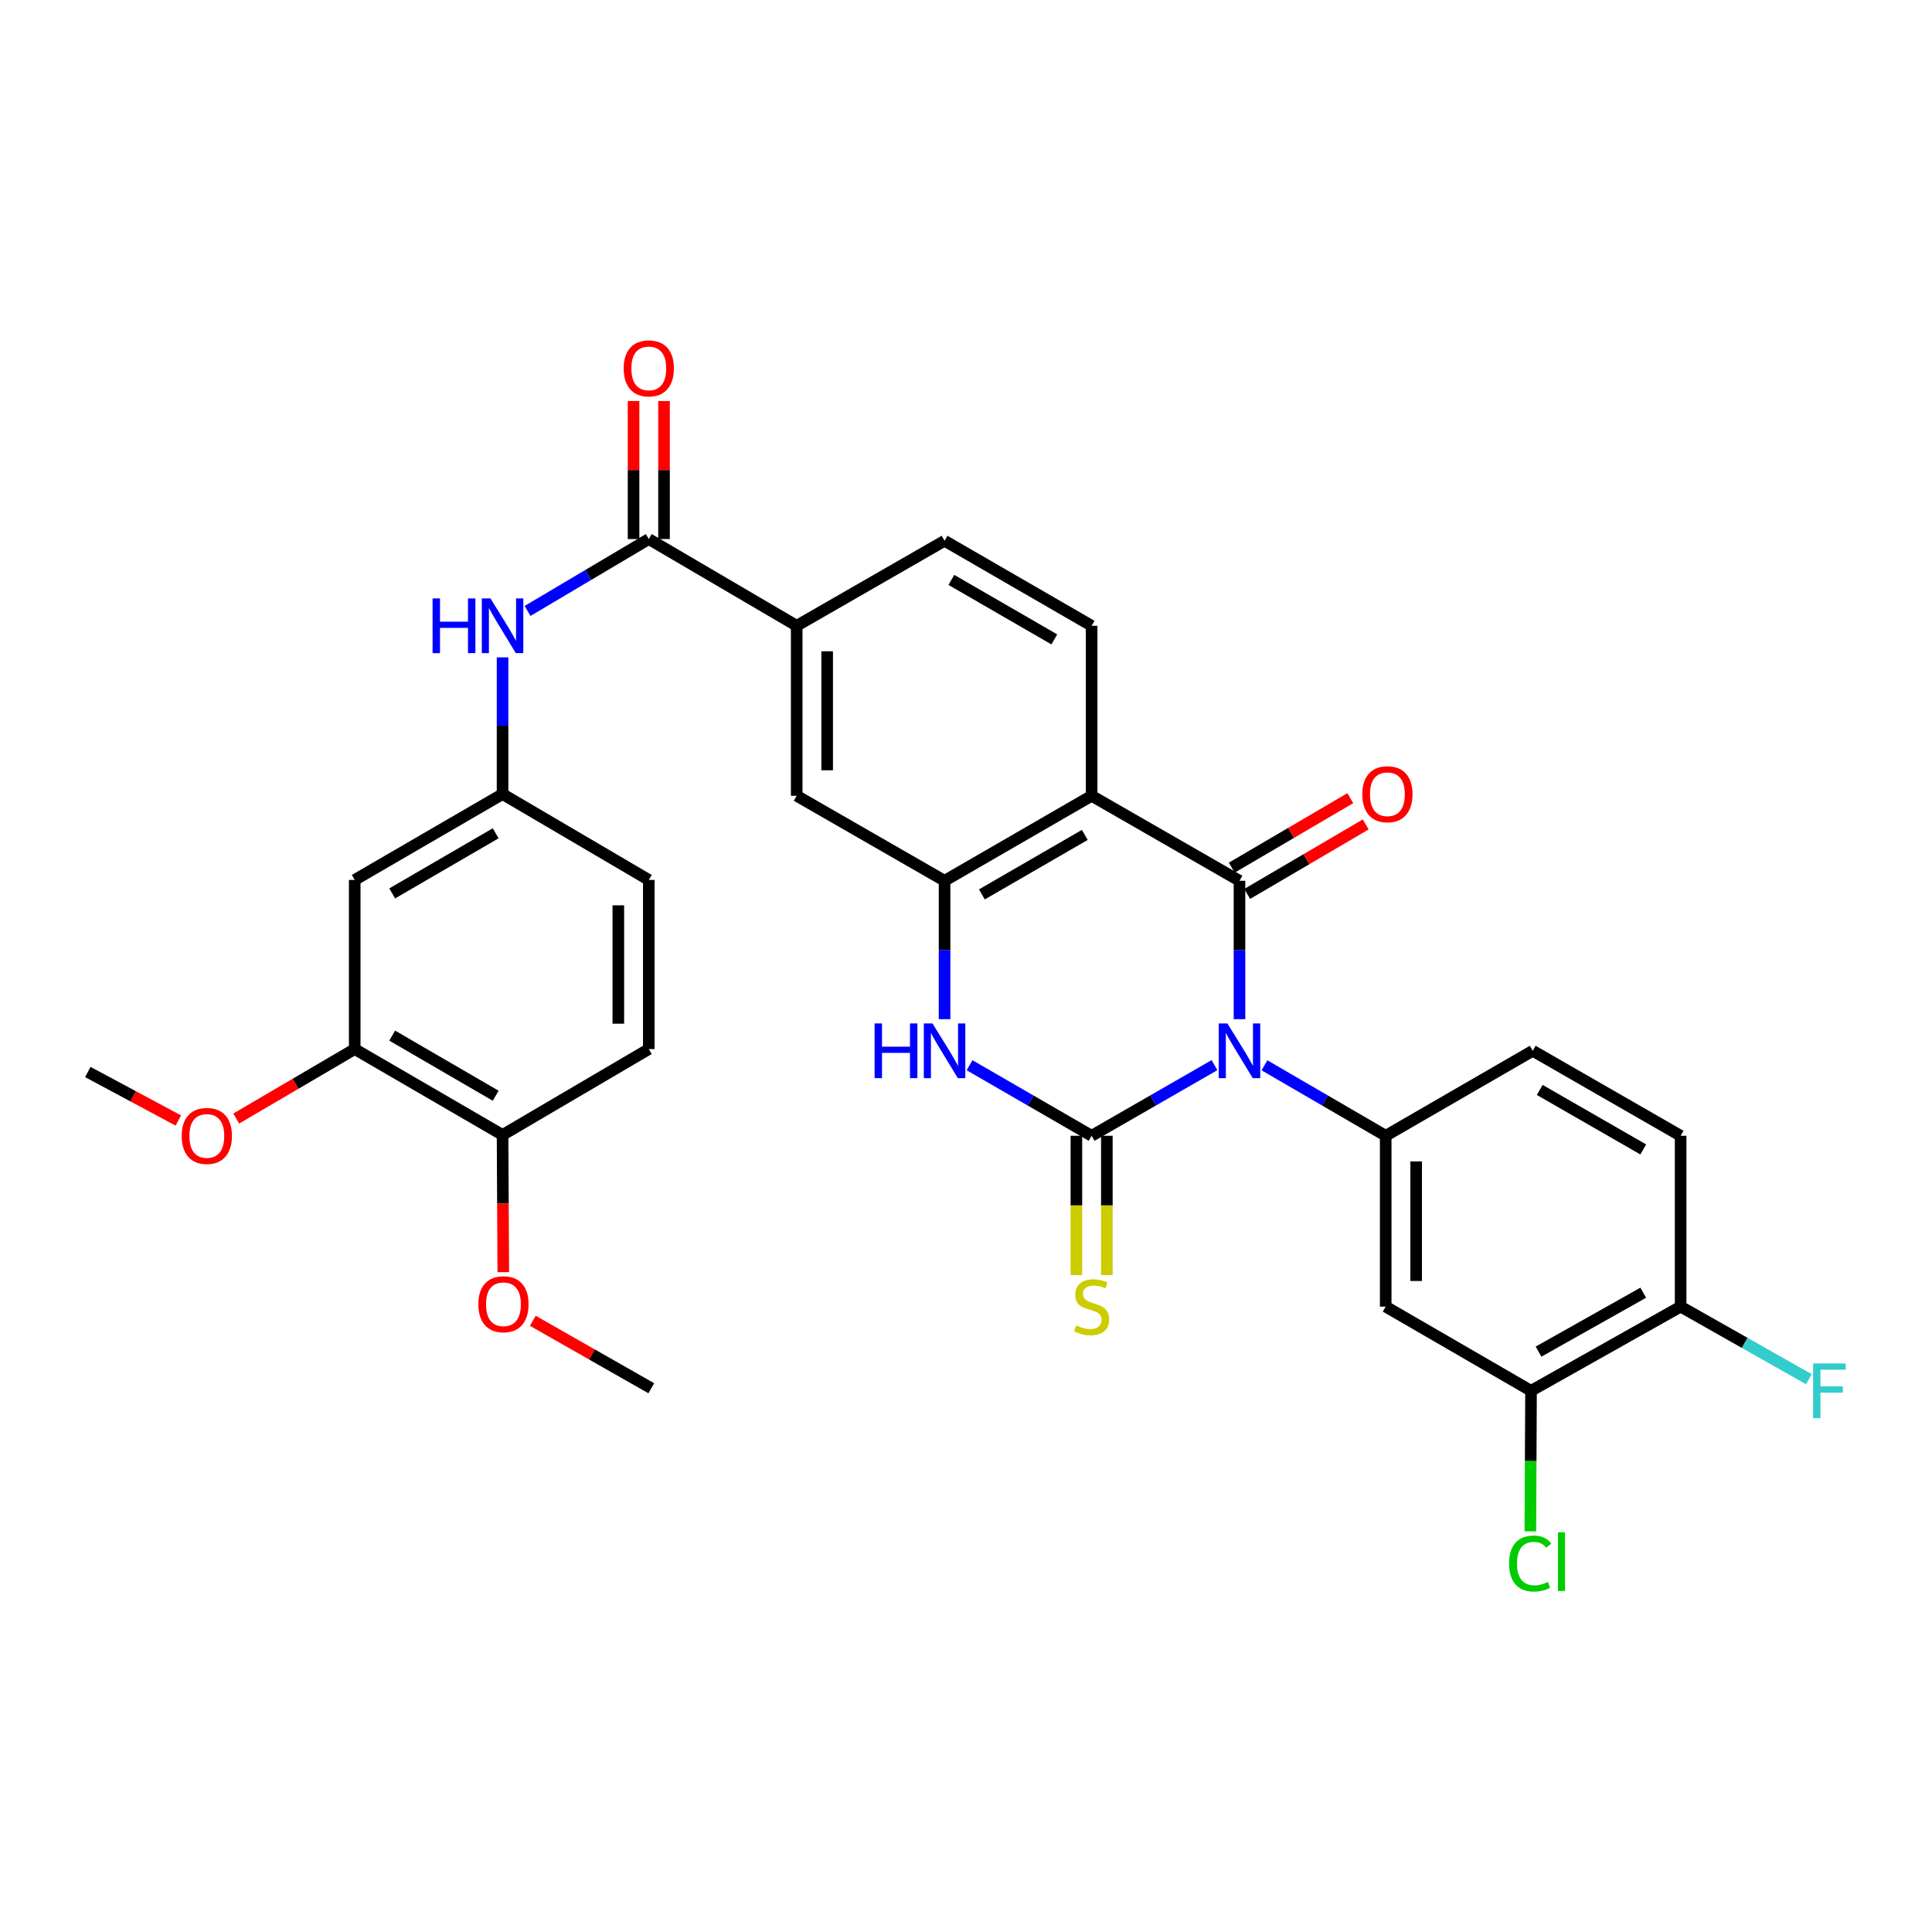 <?xml version='1.0' encoding='iso-8859-1'?>
<svg version='1.1' baseProfile='full'
              xmlns='http://www.w3.org/2000/svg'
                      xmlns:rdkit='http://www.rdkit.org/xml'
                      xmlns:xlink='http://www.w3.org/1999/xlink'
                  xml:space='preserve'
width='1000px' height='1000px' viewBox='0 0 1000 1000'>
<!-- END OF HEADER -->
<rect style='opacity:1.0;fill:#FFFFFF;stroke:none' width='1000' height='1000' x='0' y='0'> </rect>
<path class='bond-0' d='M 628.607,551.326 L 596.815,569.603' style='fill:none;fill-rule:evenodd;stroke:#0000FF;stroke-width:6px;stroke-linecap:butt;stroke-linejoin:miter;stroke-opacity:1' />
<path class='bond-0' d='M 596.815,569.603 L 565.022,587.881' style='fill:none;fill-rule:evenodd;stroke:#000000;stroke-width:6px;stroke-linecap:butt;stroke-linejoin:miter;stroke-opacity:1' />
<path class='bond-1' d='M 641.554,527.523 L 641.554,491.708' style='fill:none;fill-rule:evenodd;stroke:#0000FF;stroke-width:6px;stroke-linecap:butt;stroke-linejoin:miter;stroke-opacity:1' />
<path class='bond-1' d='M 641.554,491.708 L 641.554,455.893' style='fill:none;fill-rule:evenodd;stroke:#000000;stroke-width:6px;stroke-linecap:butt;stroke-linejoin:miter;stroke-opacity:1' />
<path class='bond-5' d='M 654.482,551.398 L 685.859,569.64' style='fill:none;fill-rule:evenodd;stroke:#0000FF;stroke-width:6px;stroke-linecap:butt;stroke-linejoin:miter;stroke-opacity:1' />
<path class='bond-5' d='M 685.859,569.64 L 717.236,587.881' style='fill:none;fill-rule:evenodd;stroke:#000000;stroke-width:6px;stroke-linecap:butt;stroke-linejoin:miter;stroke-opacity:1' />
<path class='bond-3' d='M 565.022,587.881 L 533.432,569.621' style='fill:none;fill-rule:evenodd;stroke:#000000;stroke-width:6px;stroke-linecap:butt;stroke-linejoin:miter;stroke-opacity:1' />
<path class='bond-3' d='M 533.432,569.621 L 501.841,551.361' style='fill:none;fill-rule:evenodd;stroke:#0000FF;stroke-width:6px;stroke-linecap:butt;stroke-linejoin:miter;stroke-opacity:1' />
<path class='bond-12' d='M 557.139,587.881 L 557.139,623.929' style='fill:none;fill-rule:evenodd;stroke:#000000;stroke-width:6px;stroke-linecap:butt;stroke-linejoin:miter;stroke-opacity:1' />
<path class='bond-12' d='M 557.139,623.929 L 557.139,659.977' style='fill:none;fill-rule:evenodd;stroke:#CCCC00;stroke-width:6px;stroke-linecap:butt;stroke-linejoin:miter;stroke-opacity:1' />
<path class='bond-12' d='M 572.906,587.881 L 572.906,623.929' style='fill:none;fill-rule:evenodd;stroke:#000000;stroke-width:6px;stroke-linecap:butt;stroke-linejoin:miter;stroke-opacity:1' />
<path class='bond-12' d='M 572.906,623.929 L 572.906,659.977' style='fill:none;fill-rule:evenodd;stroke:#CCCC00;stroke-width:6px;stroke-linecap:butt;stroke-linejoin:miter;stroke-opacity:1' />
<path class='bond-2' d='M 641.554,455.893 L 565.022,411.895' style='fill:none;fill-rule:evenodd;stroke:#000000;stroke-width:6px;stroke-linecap:butt;stroke-linejoin:miter;stroke-opacity:1' />
<path class='bond-14' d='M 645.541,462.695 L 676.215,444.713' style='fill:none;fill-rule:evenodd;stroke:#000000;stroke-width:6px;stroke-linecap:butt;stroke-linejoin:miter;stroke-opacity:1' />
<path class='bond-14' d='M 676.215,444.713 L 706.888,426.732' style='fill:none;fill-rule:evenodd;stroke:#FF0000;stroke-width:6px;stroke-linecap:butt;stroke-linejoin:miter;stroke-opacity:1' />
<path class='bond-14' d='M 637.567,449.092 L 668.241,431.111' style='fill:none;fill-rule:evenodd;stroke:#000000;stroke-width:6px;stroke-linecap:butt;stroke-linejoin:miter;stroke-opacity:1' />
<path class='bond-14' d='M 668.241,431.111 L 698.915,413.13' style='fill:none;fill-rule:evenodd;stroke:#FF0000;stroke-width:6px;stroke-linecap:butt;stroke-linejoin:miter;stroke-opacity:1' />
<path class='bond-4' d='M 565.022,411.895 L 488.903,455.893' style='fill:none;fill-rule:evenodd;stroke:#000000;stroke-width:6px;stroke-linecap:butt;stroke-linejoin:miter;stroke-opacity:1' />
<path class='bond-4' d='M 561.495,432.145 L 508.211,462.944' style='fill:none;fill-rule:evenodd;stroke:#000000;stroke-width:6px;stroke-linecap:butt;stroke-linejoin:miter;stroke-opacity:1' />
<path class='bond-11' d='M 565.022,411.895 L 565.022,323.906' style='fill:none;fill-rule:evenodd;stroke:#000000;stroke-width:6px;stroke-linecap:butt;stroke-linejoin:miter;stroke-opacity:1' />
<path class='bond-32' d='M 488.903,527.523 L 488.903,491.708' style='fill:none;fill-rule:evenodd;stroke:#0000FF;stroke-width:6px;stroke-linecap:butt;stroke-linejoin:miter;stroke-opacity:1' />
<path class='bond-32' d='M 488.903,491.708 L 488.903,455.893' style='fill:none;fill-rule:evenodd;stroke:#000000;stroke-width:6px;stroke-linecap:butt;stroke-linejoin:miter;stroke-opacity:1' />
<path class='bond-10' d='M 488.903,455.893 L 412.371,411.895' style='fill:none;fill-rule:evenodd;stroke:#000000;stroke-width:6px;stroke-linecap:butt;stroke-linejoin:miter;stroke-opacity:1' />
<path class='bond-7' d='M 717.236,587.881 L 717.236,676.308' style='fill:none;fill-rule:evenodd;stroke:#000000;stroke-width:6px;stroke-linecap:butt;stroke-linejoin:miter;stroke-opacity:1' />
<path class='bond-7' d='M 733.003,601.145 L 733.003,663.044' style='fill:none;fill-rule:evenodd;stroke:#000000;stroke-width:6px;stroke-linecap:butt;stroke-linejoin:miter;stroke-opacity:1' />
<path class='bond-18' d='M 717.236,587.881 L 793.347,543.882' style='fill:none;fill-rule:evenodd;stroke:#000000;stroke-width:6px;stroke-linecap:butt;stroke-linejoin:miter;stroke-opacity:1' />
<path class='bond-6' d='M 335.813,279.013 L 412.371,323.906' style='fill:none;fill-rule:evenodd;stroke:#000000;stroke-width:6px;stroke-linecap:butt;stroke-linejoin:miter;stroke-opacity:1' />
<path class='bond-8' d='M 335.813,279.013 L 304.438,297.622' style='fill:none;fill-rule:evenodd;stroke:#000000;stroke-width:6px;stroke-linecap:butt;stroke-linejoin:miter;stroke-opacity:1' />
<path class='bond-8' d='M 304.438,297.622 L 273.063,316.231' style='fill:none;fill-rule:evenodd;stroke:#0000FF;stroke-width:6px;stroke-linecap:butt;stroke-linejoin:miter;stroke-opacity:1' />
<path class='bond-21' d='M 343.697,279.013 L 343.697,243.29' style='fill:none;fill-rule:evenodd;stroke:#000000;stroke-width:6px;stroke-linecap:butt;stroke-linejoin:miter;stroke-opacity:1' />
<path class='bond-21' d='M 343.697,243.29 L 343.697,207.566' style='fill:none;fill-rule:evenodd;stroke:#FF0000;stroke-width:6px;stroke-linecap:butt;stroke-linejoin:miter;stroke-opacity:1' />
<path class='bond-21' d='M 327.93,279.013 L 327.93,243.29' style='fill:none;fill-rule:evenodd;stroke:#000000;stroke-width:6px;stroke-linecap:butt;stroke-linejoin:miter;stroke-opacity:1' />
<path class='bond-21' d='M 327.93,243.29 L 327.93,207.566' style='fill:none;fill-rule:evenodd;stroke:#FF0000;stroke-width:6px;stroke-linecap:butt;stroke-linejoin:miter;stroke-opacity:1' />
<path class='bond-13' d='M 717.236,676.308 L 792.462,719.878' style='fill:none;fill-rule:evenodd;stroke:#000000;stroke-width:6px;stroke-linecap:butt;stroke-linejoin:miter;stroke-opacity:1' />
<path class='bond-17' d='M 260.123,340.243 L 260.123,375.627' style='fill:none;fill-rule:evenodd;stroke:#0000FF;stroke-width:6px;stroke-linecap:butt;stroke-linejoin:miter;stroke-opacity:1' />
<path class='bond-17' d='M 260.123,375.627 L 260.123,411.01' style='fill:none;fill-rule:evenodd;stroke:#000000;stroke-width:6px;stroke-linecap:butt;stroke-linejoin:miter;stroke-opacity:1' />
<path class='bond-9' d='M 412.371,323.906 L 488.903,279.907' style='fill:none;fill-rule:evenodd;stroke:#000000;stroke-width:6px;stroke-linecap:butt;stroke-linejoin:miter;stroke-opacity:1' />
<path class='bond-34' d='M 412.371,323.906 L 412.371,411.895' style='fill:none;fill-rule:evenodd;stroke:#000000;stroke-width:6px;stroke-linecap:butt;stroke-linejoin:miter;stroke-opacity:1' />
<path class='bond-34' d='M 428.138,337.104 L 428.138,398.696' style='fill:none;fill-rule:evenodd;stroke:#000000;stroke-width:6px;stroke-linecap:butt;stroke-linejoin:miter;stroke-opacity:1' />
<path class='bond-22' d='M 565.022,323.906 L 488.903,279.907' style='fill:none;fill-rule:evenodd;stroke:#000000;stroke-width:6px;stroke-linecap:butt;stroke-linejoin:miter;stroke-opacity:1' />
<path class='bond-22' d='M 545.714,330.957 L 492.43,300.157' style='fill:none;fill-rule:evenodd;stroke:#000000;stroke-width:6px;stroke-linecap:butt;stroke-linejoin:miter;stroke-opacity:1' />
<path class='bond-25' d='M 792.462,719.878 L 792.282,756.251' style='fill:none;fill-rule:evenodd;stroke:#000000;stroke-width:6px;stroke-linecap:butt;stroke-linejoin:miter;stroke-opacity:1' />
<path class='bond-25' d='M 792.282,756.251 L 792.102,792.625' style='fill:none;fill-rule:evenodd;stroke:#00CC00;stroke-width:6px;stroke-linecap:butt;stroke-linejoin:miter;stroke-opacity:1' />
<path class='bond-33' d='M 792.462,719.878 L 869.887,676.308' style='fill:none;fill-rule:evenodd;stroke:#000000;stroke-width:6px;stroke-linecap:butt;stroke-linejoin:miter;stroke-opacity:1' />
<path class='bond-33' d='M 796.343,699.601 L 850.541,669.103' style='fill:none;fill-rule:evenodd;stroke:#000000;stroke-width:6px;stroke-linecap:butt;stroke-linejoin:miter;stroke-opacity:1' />
<path class='bond-15' d='M 183.6,455.455 L 260.123,411.01' style='fill:none;fill-rule:evenodd;stroke:#000000;stroke-width:6px;stroke-linecap:butt;stroke-linejoin:miter;stroke-opacity:1' />
<path class='bond-15' d='M 202.997,462.423 L 256.563,431.311' style='fill:none;fill-rule:evenodd;stroke:#000000;stroke-width:6px;stroke-linecap:butt;stroke-linejoin:miter;stroke-opacity:1' />
<path class='bond-16' d='M 183.6,455.455 L 183.6,542.998' style='fill:none;fill-rule:evenodd;stroke:#000000;stroke-width:6px;stroke-linecap:butt;stroke-linejoin:miter;stroke-opacity:1' />
<path class='bond-28' d='M 183.6,542.998 L 152.935,560.978' style='fill:none;fill-rule:evenodd;stroke:#000000;stroke-width:6px;stroke-linecap:butt;stroke-linejoin:miter;stroke-opacity:1' />
<path class='bond-28' d='M 152.935,560.978 L 122.27,578.958' style='fill:none;fill-rule:evenodd;stroke:#FF0000;stroke-width:6px;stroke-linecap:butt;stroke-linejoin:miter;stroke-opacity:1' />
<path class='bond-35' d='M 183.6,542.998 L 260.123,587.452' style='fill:none;fill-rule:evenodd;stroke:#000000;stroke-width:6px;stroke-linecap:butt;stroke-linejoin:miter;stroke-opacity:1' />
<path class='bond-35' d='M 202.999,536.032 L 256.565,567.15' style='fill:none;fill-rule:evenodd;stroke:#000000;stroke-width:6px;stroke-linecap:butt;stroke-linejoin:miter;stroke-opacity:1' />
<path class='bond-26' d='M 260.123,411.01 L 335.813,455.455' style='fill:none;fill-rule:evenodd;stroke:#000000;stroke-width:6px;stroke-linecap:butt;stroke-linejoin:miter;stroke-opacity:1' />
<path class='bond-23' d='M 793.347,543.882 L 869.887,587.881' style='fill:none;fill-rule:evenodd;stroke:#000000;stroke-width:6px;stroke-linecap:butt;stroke-linejoin:miter;stroke-opacity:1' />
<path class='bond-23' d='M 796.97,564.152 L 850.548,594.951' style='fill:none;fill-rule:evenodd;stroke:#000000;stroke-width:6px;stroke-linecap:butt;stroke-linejoin:miter;stroke-opacity:1' />
<path class='bond-19' d='M 869.887,676.308 L 869.887,587.881' style='fill:none;fill-rule:evenodd;stroke:#000000;stroke-width:6px;stroke-linecap:butt;stroke-linejoin:miter;stroke-opacity:1' />
<path class='bond-27' d='M 869.887,676.308 L 903.073,695.085' style='fill:none;fill-rule:evenodd;stroke:#000000;stroke-width:6px;stroke-linecap:butt;stroke-linejoin:miter;stroke-opacity:1' />
<path class='bond-27' d='M 903.073,695.085 L 936.26,713.862' style='fill:none;fill-rule:evenodd;stroke:#33CCCC;stroke-width:6px;stroke-linecap:butt;stroke-linejoin:miter;stroke-opacity:1' />
<path class='bond-20' d='M 260.123,587.452 L 335.813,542.998' style='fill:none;fill-rule:evenodd;stroke:#000000;stroke-width:6px;stroke-linecap:butt;stroke-linejoin:miter;stroke-opacity:1' />
<path class='bond-29' d='M 260.123,587.452 L 260.311,622.964' style='fill:none;fill-rule:evenodd;stroke:#000000;stroke-width:6px;stroke-linecap:butt;stroke-linejoin:miter;stroke-opacity:1' />
<path class='bond-29' d='M 260.311,622.964 L 260.5,658.477' style='fill:none;fill-rule:evenodd;stroke:#FF0000;stroke-width:6px;stroke-linecap:butt;stroke-linejoin:miter;stroke-opacity:1' />
<path class='bond-24' d='M 335.813,542.998 L 335.813,455.455' style='fill:none;fill-rule:evenodd;stroke:#000000;stroke-width:6px;stroke-linecap:butt;stroke-linejoin:miter;stroke-opacity:1' />
<path class='bond-24' d='M 320.046,529.866 L 320.046,468.587' style='fill:none;fill-rule:evenodd;stroke:#000000;stroke-width:6px;stroke-linecap:butt;stroke-linejoin:miter;stroke-opacity:1' />
<path class='bond-30' d='M 92.304,579.977 L 68.879,567.422' style='fill:none;fill-rule:evenodd;stroke:#FF0000;stroke-width:6px;stroke-linecap:butt;stroke-linejoin:miter;stroke-opacity:1' />
<path class='bond-30' d='M 68.879,567.422 L 45.455,554.867' style='fill:none;fill-rule:evenodd;stroke:#000000;stroke-width:6px;stroke-linecap:butt;stroke-linejoin:miter;stroke-opacity:1' />
<path class='bond-31' d='M 275.789,683.64 L 306.449,701.098' style='fill:none;fill-rule:evenodd;stroke:#FF0000;stroke-width:6px;stroke-linecap:butt;stroke-linejoin:miter;stroke-opacity:1' />
<path class='bond-31' d='M 306.449,701.098 L 337.11,718.555' style='fill:none;fill-rule:evenodd;stroke:#000000;stroke-width:6px;stroke-linecap:butt;stroke-linejoin:miter;stroke-opacity:1' />
<path  class='atom-0' d='M 635.294 529.722
L 644.574 544.722
Q 645.494 546.202, 646.974 548.882
Q 648.454 551.562, 648.534 551.722
L 648.534 529.722
L 652.294 529.722
L 652.294 558.042
L 648.414 558.042
L 638.454 541.642
Q 637.294 539.722, 636.054 537.522
Q 634.854 535.322, 634.494 534.642
L 634.494 558.042
L 630.814 558.042
L 630.814 529.722
L 635.294 529.722
' fill='#0000FF'/>
<path  class='atom-4' d='M 452.683 529.722
L 456.523 529.722
L 456.523 541.762
L 471.003 541.762
L 471.003 529.722
L 474.843 529.722
L 474.843 558.042
L 471.003 558.042
L 471.003 544.962
L 456.523 544.962
L 456.523 558.042
L 452.683 558.042
L 452.683 529.722
' fill='#0000FF'/>
<path  class='atom-4' d='M 482.643 529.722
L 491.923 544.722
Q 492.843 546.202, 494.323 548.882
Q 495.803 551.562, 495.883 551.722
L 495.883 529.722
L 499.643 529.722
L 499.643 558.042
L 495.763 558.042
L 485.803 541.642
Q 484.643 539.722, 483.403 537.522
Q 482.203 535.322, 481.843 534.642
L 481.843 558.042
L 478.163 558.042
L 478.163 529.722
L 482.643 529.722
' fill='#0000FF'/>
<path  class='atom-9' d='M 223.903 309.746
L 227.743 309.746
L 227.743 321.786
L 242.223 321.786
L 242.223 309.746
L 246.063 309.746
L 246.063 338.066
L 242.223 338.066
L 242.223 324.986
L 227.743 324.986
L 227.743 338.066
L 223.903 338.066
L 223.903 309.746
' fill='#0000FF'/>
<path  class='atom-9' d='M 253.863 309.746
L 263.143 324.746
Q 264.063 326.226, 265.543 328.906
Q 267.023 331.586, 267.103 331.746
L 267.103 309.746
L 270.863 309.746
L 270.863 338.066
L 266.983 338.066
L 257.023 321.666
Q 255.863 319.746, 254.623 317.546
Q 253.423 315.346, 253.063 314.666
L 253.063 338.066
L 249.383 338.066
L 249.383 309.746
L 253.863 309.746
' fill='#0000FF'/>
<path  class='atom-13' d='M 557.022 686.028
Q 557.342 686.148, 558.662 686.708
Q 559.982 687.268, 561.422 687.628
Q 562.902 687.948, 564.342 687.948
Q 567.022 687.948, 568.582 686.668
Q 570.142 685.348, 570.142 683.068
Q 570.142 681.508, 569.342 680.548
Q 568.582 679.588, 567.382 679.068
Q 566.182 678.548, 564.182 677.948
Q 561.662 677.188, 560.142 676.468
Q 558.662 675.748, 557.582 674.228
Q 556.542 672.708, 556.542 670.148
Q 556.542 666.588, 558.942 664.388
Q 561.382 662.188, 566.182 662.188
Q 569.462 662.188, 573.182 663.748
L 572.262 666.828
Q 568.862 665.428, 566.302 665.428
Q 563.542 665.428, 562.022 666.588
Q 560.502 667.708, 560.542 669.668
Q 560.542 671.188, 561.302 672.108
Q 562.102 673.028, 563.222 673.548
Q 564.382 674.068, 566.302 674.668
Q 568.862 675.468, 570.382 676.268
Q 571.902 677.068, 572.982 678.708
Q 574.102 680.308, 574.102 683.068
Q 574.102 686.988, 571.462 689.108
Q 568.862 691.188, 564.502 691.188
Q 561.982 691.188, 560.062 690.628
Q 558.182 690.108, 555.942 689.188
L 557.022 686.028
' fill='#CCCC00'/>
<path  class='atom-15' d='M 705.12 411.09
Q 705.12 404.29, 708.48 400.49
Q 711.84 396.69, 718.12 396.69
Q 724.4 396.69, 727.76 400.49
Q 731.12 404.29, 731.12 411.09
Q 731.12 417.97, 727.72 421.89
Q 724.32 425.77, 718.12 425.77
Q 711.88 425.77, 708.48 421.89
Q 705.12 418.01, 705.12 411.09
M 718.12 422.57
Q 722.44 422.57, 724.76 419.69
Q 727.12 416.77, 727.12 411.09
Q 727.12 405.53, 724.76 402.73
Q 722.44 399.89, 718.12 399.89
Q 713.8 399.89, 711.44 402.69
Q 709.12 405.49, 709.12 411.09
Q 709.12 416.81, 711.44 419.69
Q 713.8 422.57, 718.12 422.57
' fill='#FF0000'/>
<path  class='atom-22' d='M 322.813 190.675
Q 322.813 183.875, 326.173 180.075
Q 329.533 176.275, 335.813 176.275
Q 342.093 176.275, 345.453 180.075
Q 348.813 183.875, 348.813 190.675
Q 348.813 197.555, 345.413 201.475
Q 342.013 205.355, 335.813 205.355
Q 329.573 205.355, 326.173 201.475
Q 322.813 197.595, 322.813 190.675
M 335.813 202.155
Q 340.133 202.155, 342.453 199.275
Q 344.813 196.355, 344.813 190.675
Q 344.813 185.115, 342.453 182.315
Q 340.133 179.475, 335.813 179.475
Q 331.493 179.475, 329.133 182.275
Q 326.813 185.075, 326.813 190.675
Q 326.813 196.395, 329.133 199.275
Q 331.493 202.155, 335.813 202.155
' fill='#FF0000'/>
<path  class='atom-26' d='M 781.104 809.276
Q 781.104 802.236, 784.384 798.556
Q 787.704 794.836, 793.984 794.836
Q 799.824 794.836, 802.944 798.956
L 800.304 801.116
Q 798.024 798.116, 793.984 798.116
Q 789.704 798.116, 787.424 800.996
Q 785.184 803.836, 785.184 809.276
Q 785.184 814.876, 787.504 817.756
Q 789.864 820.636, 794.424 820.636
Q 797.544 820.636, 801.184 818.756
L 802.304 821.756
Q 800.824 822.716, 798.584 823.276
Q 796.344 823.836, 793.864 823.836
Q 787.704 823.836, 784.384 820.076
Q 781.104 816.316, 781.104 809.276
' fill='#00CC00'/>
<path  class='atom-26' d='M 806.384 793.116
L 810.064 793.116
L 810.064 823.476
L 806.384 823.476
L 806.384 793.116
' fill='#00CC00'/>
<path  class='atom-28' d='M 938.471 705.718
L 955.311 705.718
L 955.311 708.958
L 942.271 708.958
L 942.271 717.558
L 953.871 717.558
L 953.871 720.838
L 942.271 720.838
L 942.271 734.038
L 938.471 734.038
L 938.471 705.718
' fill='#33CCCC'/>
<path  class='atom-29' d='M 94.051 587.961
Q 94.051 581.161, 97.411 577.361
Q 100.771 573.561, 107.051 573.561
Q 113.331 573.561, 116.691 577.361
Q 120.051 581.161, 120.051 587.961
Q 120.051 594.841, 116.651 598.761
Q 113.251 602.641, 107.051 602.641
Q 100.811 602.641, 97.411 598.761
Q 94.051 594.881, 94.051 587.961
M 107.051 599.441
Q 111.371 599.441, 113.691 596.561
Q 116.051 593.641, 116.051 587.961
Q 116.051 582.401, 113.691 579.601
Q 111.371 576.761, 107.051 576.761
Q 102.731 576.761, 100.371 579.561
Q 98.051 582.361, 98.051 587.961
Q 98.051 593.681, 100.371 596.561
Q 102.731 599.441, 107.051 599.441
' fill='#FF0000'/>
<path  class='atom-30' d='M 247.587 675.065
Q 247.587 668.265, 250.947 664.465
Q 254.307 660.665, 260.587 660.665
Q 266.867 660.665, 270.227 664.465
Q 273.587 668.265, 273.587 675.065
Q 273.587 681.945, 270.187 685.865
Q 266.787 689.745, 260.587 689.745
Q 254.347 689.745, 250.947 685.865
Q 247.587 681.985, 247.587 675.065
M 260.587 686.545
Q 264.907 686.545, 267.227 683.665
Q 269.587 680.745, 269.587 675.065
Q 269.587 669.505, 267.227 666.705
Q 264.907 663.865, 260.587 663.865
Q 256.267 663.865, 253.907 666.665
Q 251.587 669.465, 251.587 675.065
Q 251.587 680.785, 253.907 683.665
Q 256.267 686.545, 260.587 686.545
' fill='#FF0000'/>
</svg>

